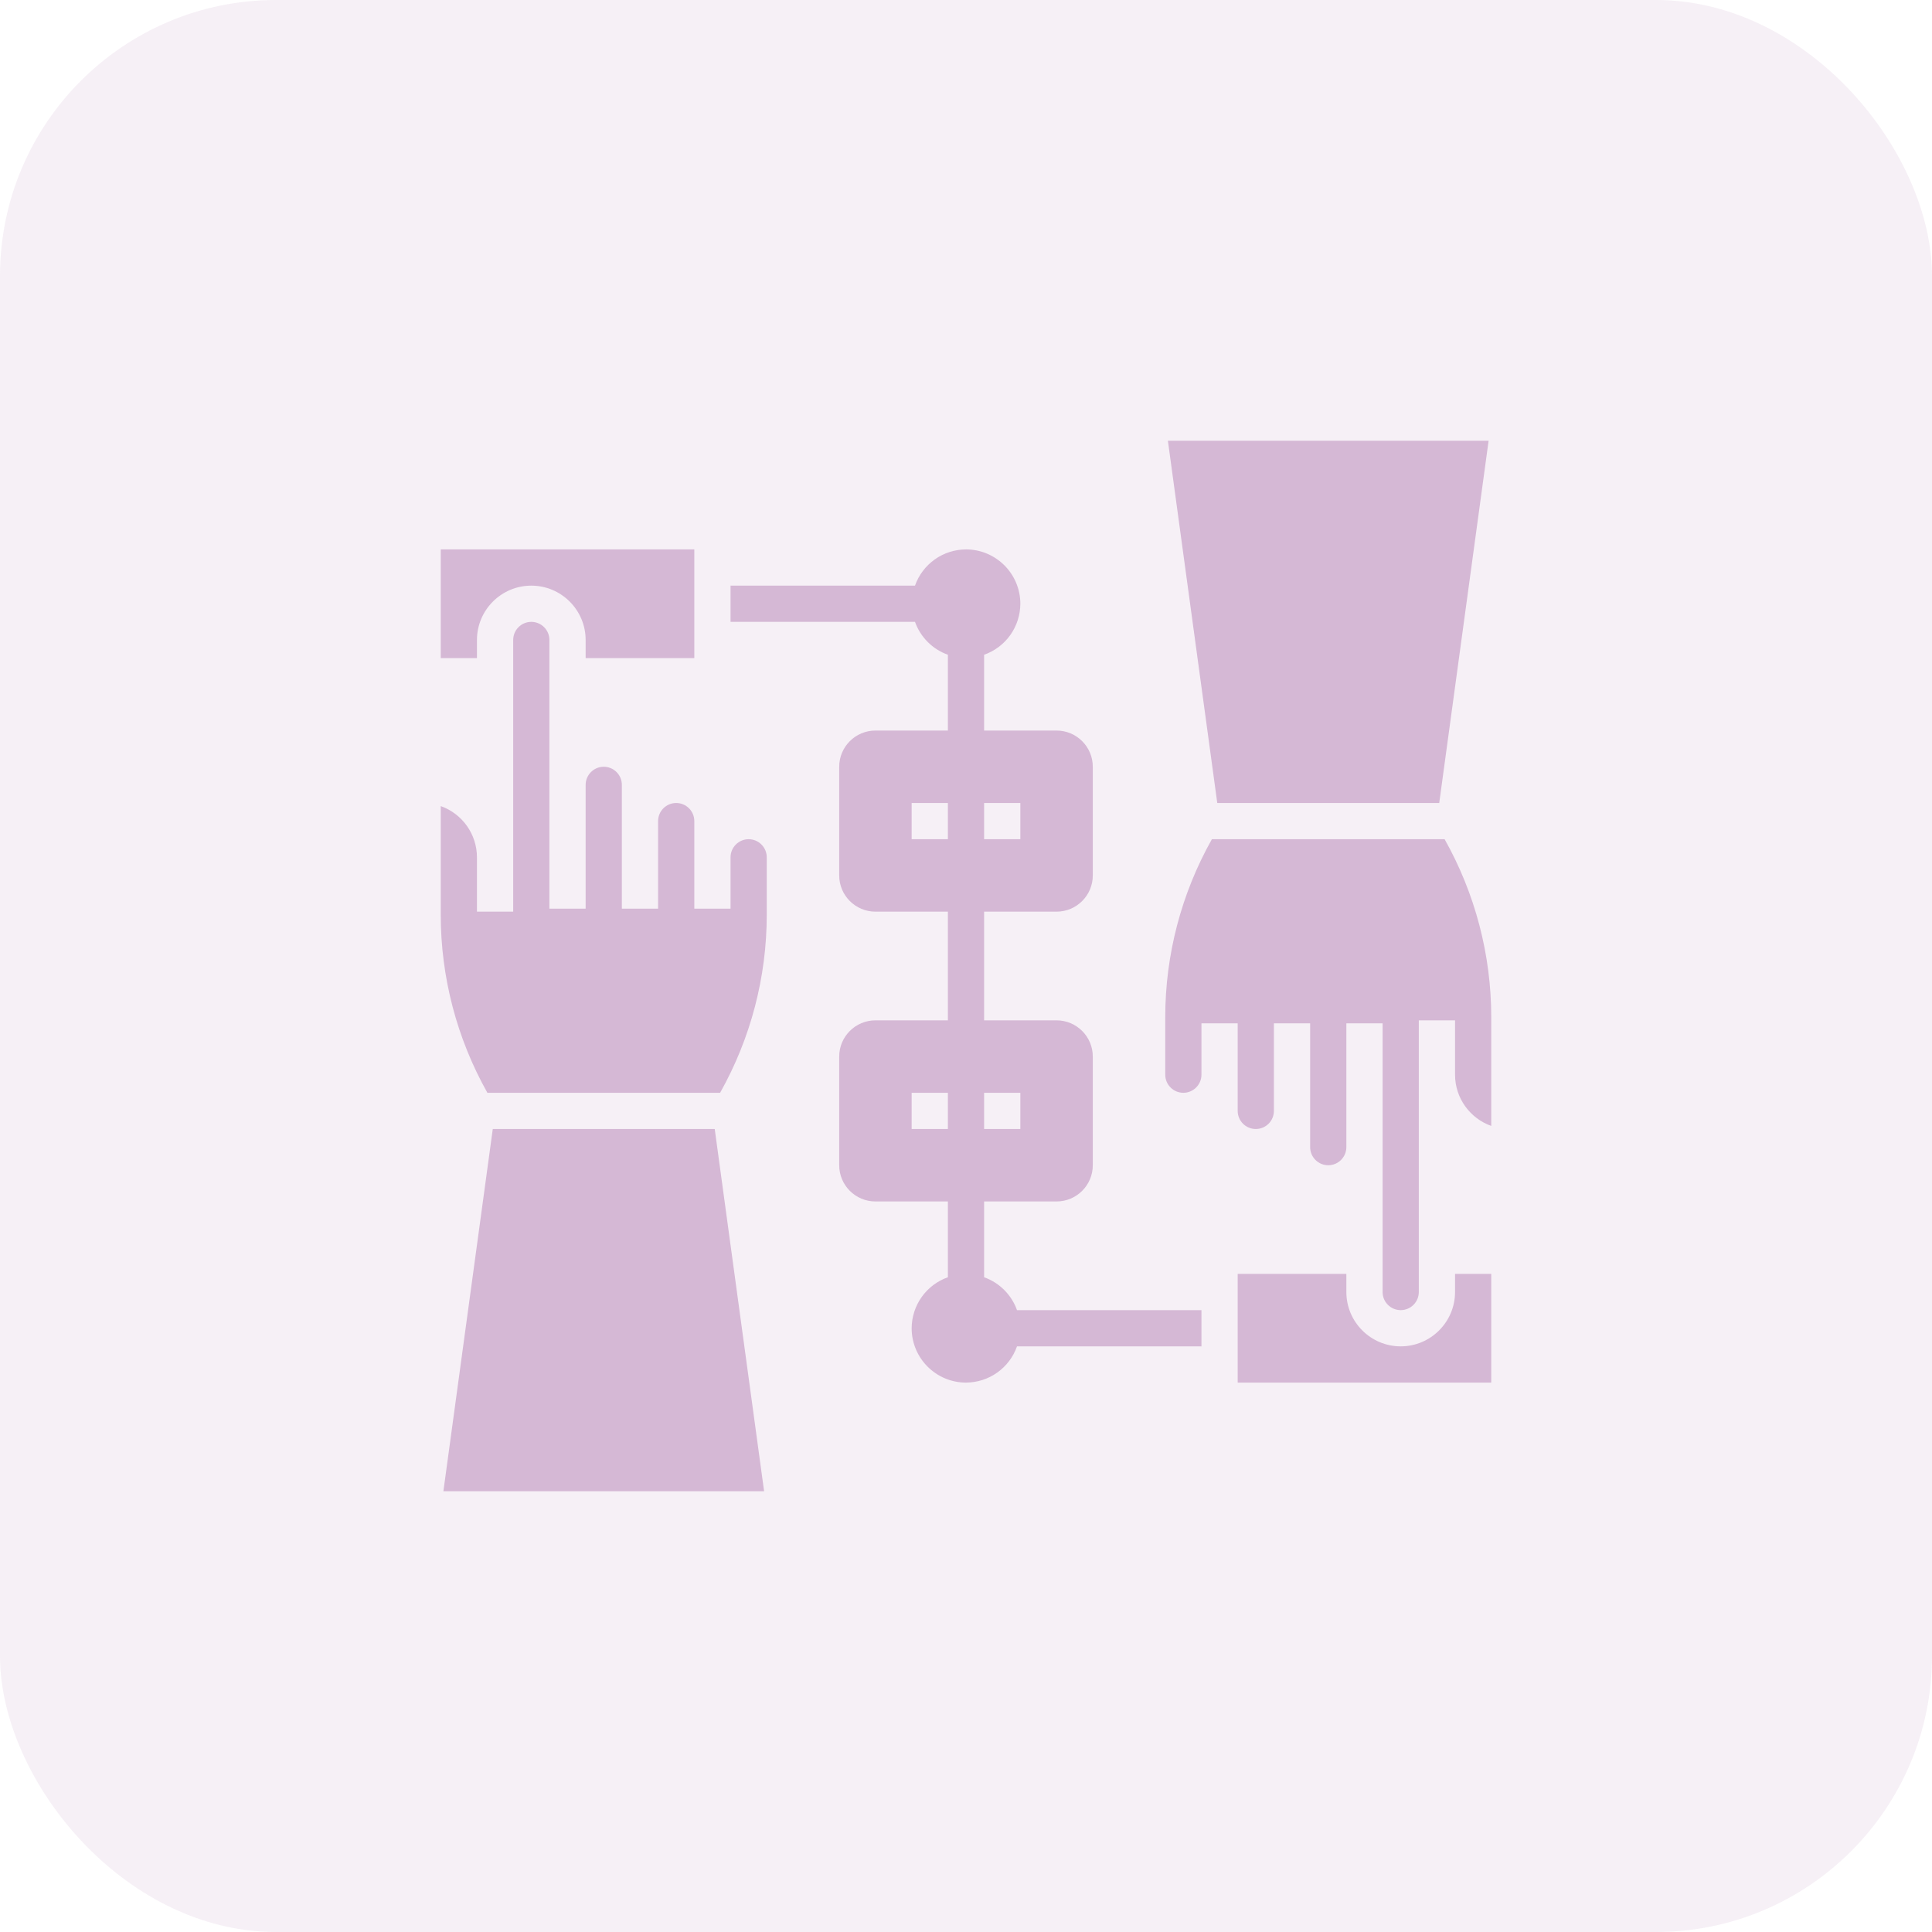 <svg width="70" height="70" viewBox="0 0 70 70" fill="none" xmlns="http://www.w3.org/2000/svg">
<rect width="70" height="70" rx="10" fill="#D5B8D5" fill-opacity="0.2"/>
<path d="M35.656 46.277V43.531H38.281C39.005 43.531 39.594 42.943 39.594 42.219V38.281C39.594 37.557 39.005 36.969 38.281 36.969H35.656V33.031H38.281C39.005 33.031 39.594 32.443 39.594 31.719V27.781C39.594 27.057 39.005 26.469 38.281 26.469H35.656V23.723C36.039 23.588 36.371 23.338 36.606 23.007C36.841 22.676 36.967 22.281 36.969 21.875C36.969 20.79 36.085 19.906 35 19.906C34.594 19.908 34.199 20.034 33.868 20.269C33.537 20.504 33.287 20.836 33.152 21.219H26.469V22.531H33.152C33.25 22.806 33.408 23.055 33.614 23.261C33.82 23.467 34.069 23.625 34.344 23.723V26.469H31.719C30.995 26.469 30.406 27.057 30.406 27.781V31.719C30.406 32.443 30.995 33.031 31.719 33.031H34.344V36.969H31.719C30.995 36.969 30.406 37.557 30.406 38.281V42.219C30.406 42.943 30.995 43.531 31.719 43.531H34.344V46.277C33.961 46.412 33.629 46.662 33.394 46.993C33.159 47.324 33.033 47.719 33.031 48.125C33.031 49.21 33.915 50.094 35 50.094C35.406 50.092 35.801 49.966 36.132 49.731C36.463 49.496 36.713 49.164 36.848 48.781H43.531V47.469H36.848C36.75 47.194 36.592 46.945 36.386 46.739C36.18 46.533 35.931 46.375 35.656 46.277ZM36.969 30.406H35.656V29.094H36.969V30.406ZM33.031 29.094H34.344V30.406H33.031V29.094ZM36.969 40.906H35.656V39.594H36.969V40.906ZM33.031 39.594H34.344V40.906H33.031V39.594ZM17.854 40.906L16.065 54.031H27.685L25.896 40.906H17.854ZM17.281 23.188C17.281 22.102 18.165 21.219 19.25 21.219C20.335 21.219 21.219 22.102 21.219 23.188V23.844H25.156V19.906H15.969V23.844H17.281V23.188Z" fill="#D5B8D5"/>
<path d="M27.125 30.406C26.951 30.406 26.784 30.475 26.661 30.599C26.538 30.721 26.469 30.889 26.469 31.062V32.922H25.156V29.75C25.156 29.576 25.087 29.409 24.964 29.286C24.841 29.163 24.674 29.094 24.5 29.094C24.326 29.094 24.159 29.163 24.036 29.286C23.913 29.409 23.844 29.576 23.844 29.75V32.922H22.531V28.438C22.531 28.264 22.462 28.096 22.339 27.974C22.216 27.85 22.049 27.781 21.875 27.781C21.701 27.781 21.534 27.85 21.411 27.974C21.288 28.096 21.219 28.264 21.219 28.438V32.922H19.906V23.188C19.906 23.014 19.837 22.846 19.714 22.724C19.591 22.6 19.424 22.531 19.25 22.531C19.076 22.531 18.909 22.6 18.786 22.724C18.663 22.846 18.594 23.014 18.594 23.188V33.031H17.281V31.062C17.281 30.655 17.154 30.259 16.919 29.926C16.684 29.594 16.352 29.342 15.969 29.206V33.142C15.969 35.404 16.552 37.626 17.659 39.594H26.091C27.199 37.624 27.781 35.402 27.781 33.142V31.062C27.781 30.889 27.712 30.721 27.589 30.599C27.466 30.475 27.299 30.406 27.125 30.406ZM52.146 29.094L53.935 15.969H42.315L44.104 29.094H52.146ZM52.719 46.812C52.719 47.898 51.835 48.781 50.75 48.781C49.665 48.781 48.781 47.898 48.781 46.812V46.156H44.844V50.094H54.031V46.156H52.719V46.812Z" fill="#D5B8D5"/>
<path d="M52.341 30.406H43.909C42.801 32.376 42.219 34.598 42.219 36.858V38.938C42.219 39.111 42.288 39.279 42.411 39.401C42.534 39.525 42.701 39.594 42.875 39.594C43.049 39.594 43.216 39.525 43.339 39.401C43.462 39.279 43.531 39.111 43.531 38.938V37.078H44.844V40.25C44.844 40.424 44.913 40.591 45.036 40.714C45.159 40.837 45.326 40.906 45.5 40.906C45.674 40.906 45.841 40.837 45.964 40.714C46.087 40.591 46.156 40.424 46.156 40.25V37.078H47.469V41.562C47.469 41.736 47.538 41.904 47.661 42.026C47.784 42.15 47.951 42.219 48.125 42.219C48.299 42.219 48.466 42.15 48.589 42.026C48.712 41.904 48.781 41.736 48.781 41.562V37.078H50.094V46.812C50.094 46.986 50.163 47.154 50.286 47.276C50.409 47.4 50.576 47.469 50.75 47.469C50.924 47.469 51.091 47.4 51.214 47.276C51.337 47.154 51.406 46.986 51.406 46.812V36.969H52.719V38.938C52.719 39.793 53.267 40.523 54.031 40.794V36.858C54.031 34.596 53.448 32.374 52.341 30.406Z" fill="#D5B8D5"/>
</svg>

